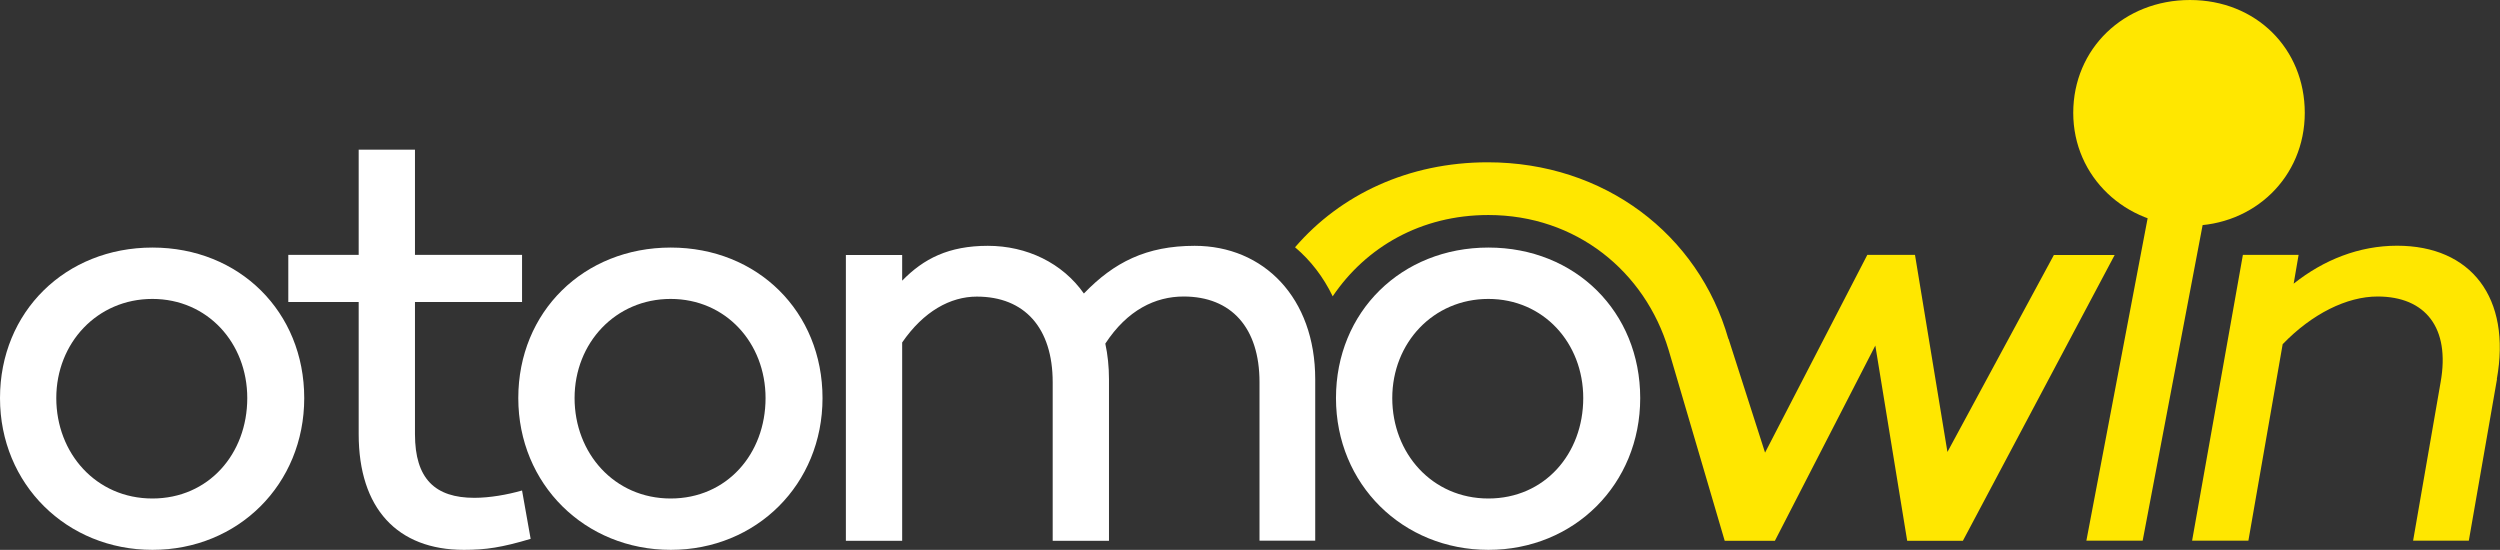 <?xml version="1.0" encoding="UTF-8"?>
<svg id="katman_2" data-name="katman 2" xmlns="http://www.w3.org/2000/svg" viewBox="0 0 258.93 56.95">
  <rect x="0" y="0" width="258.93" height="56.95" fill="#333333" stroke="none"/>
  <defs>
    <style>
      .cls-1 {
        fill: #fff;
      }

      .cls-2 {
        fill: #ffe700;
      }
    </style>
  </defs>
  <g id="Layer_1" data-name="Layer 1">
    <g>
      <path class="cls-1" d="m31.51,41.23c0,8.94-6.85,15.72-15.72,15.72S0,50.17,0,41.23s6.78-15.59,15.79-15.59,15.72,6.66,15.72,15.59Zm-5.9,0c0-5.71-4.12-10.27-9.83-10.27s-9.95,4.56-9.95,10.27,4.12,10.4,9.95,10.4,9.83-4.63,9.83-10.4Z"/>
      <path class="cls-1" d="m54.96,55.81c-2.98.89-4.63,1.14-6.91,1.14-6.91,0-10.9-4.31-10.9-11.98v-13.69h-7.29v-4.88h7.29v-10.9h5.83v10.9h11.09v4.88h-11.09v13.69c0,4.63,2.09,6.59,6.15,6.59,1.58,0,3.42-.32,4.94-.76l.89,5.01Z"/>
      <path class="cls-1" d="m85.19,41.23c0,8.94-6.85,15.72-15.72,15.72s-15.79-6.78-15.79-15.72,6.78-15.59,15.79-15.59,15.72,6.66,15.72,15.59Zm-5.9,0c0-5.71-4.12-10.27-9.83-10.27s-9.95,4.56-9.95,10.27,4.12,10.4,9.95,10.4,9.83-4.63,9.83-10.4Z"/>
      <path class="cls-1" d="m169.88,41.23c0,8.94-6.85,15.72-15.72,15.72s-15.79-6.78-15.79-15.72,6.78-15.59,15.79-15.59,15.72,6.66,15.72,15.59Zm-5.9,0c0-5.71-4.12-10.27-9.83-10.27s-9.95,4.56-9.95,10.27,4.12,10.4,9.95,10.4,9.83-4.63,9.83-10.4Z"/>
      <path class="cls-2" d="m258.62,39.26l-2.92,16.74h-5.77l2.85-16.42c1.01-5.64-1.58-8.87-6.53-8.87-3.17,0-6.78,1.78-9.83,4.94l-3.55,20.35h-5.83l5.26-29.6h5.77l-.51,2.98c3.11-2.47,6.78-3.93,10.71-3.93,7.67,0,11.85,5.39,10.33,13.82Z"/>
      <path class="cls-2" d="m221.92,56h-5.83l6.52-34.32h5.83l-6.52,34.32Zm-7.19-44.31c0-6.65,5.24-11.69,12.09-11.69s11.89,5.04,11.89,11.69-5.24,11.69-11.89,11.69-12.09-5.04-12.09-11.69Zm0,0c0-6.65,5.24-11.69,12.09-11.69s11.89,5.04,11.89,11.69-5.24,11.69-11.89,11.69-12.09-5.04-12.09-11.69Z"/>
      <path class="cls-2" d="m212.73,26.4l-11.03,20.41-3.36-20.41h-4.94l-10.59,20.48-3.78-11.78h-.02c-3.1-10.85-12.87-18.29-24.93-18.29-8.19,0-15.25,3.34-19.95,8.8,1.61,1.36,2.93,3.07,3.9,5.08,3.44-5.1,9.15-8.42,16.12-8.42,9.08,0,16.22,5.82,18.67,13.97l5.81,19.77h5.2l10.4-20.22,3.3,20.22h5.77l15.72-29.6h-6.28Z"/>
      <path class="cls-1" d="m136.22,39.26v16.74h-5.77v-16.42c0-5.64-2.92-8.87-7.86-8.87-2.92,0-5.83,1.39-8.11,4.88.25,1.14.38,2.41.38,3.68v16.74h-5.83v-16.42c0-5.64-2.92-8.87-7.86-8.87-2.73,0-5.51,1.52-7.73,4.75v20.54h-5.83v-29.6h5.83v2.66c2.22-2.28,4.82-3.61,8.87-3.61s7.73,1.78,9.95,4.94c3.11-3.23,6.47-4.94,11.47-4.94,7.16,0,12.49,5.39,12.49,13.82Z"/>
    </g>
  </g>
</svg>